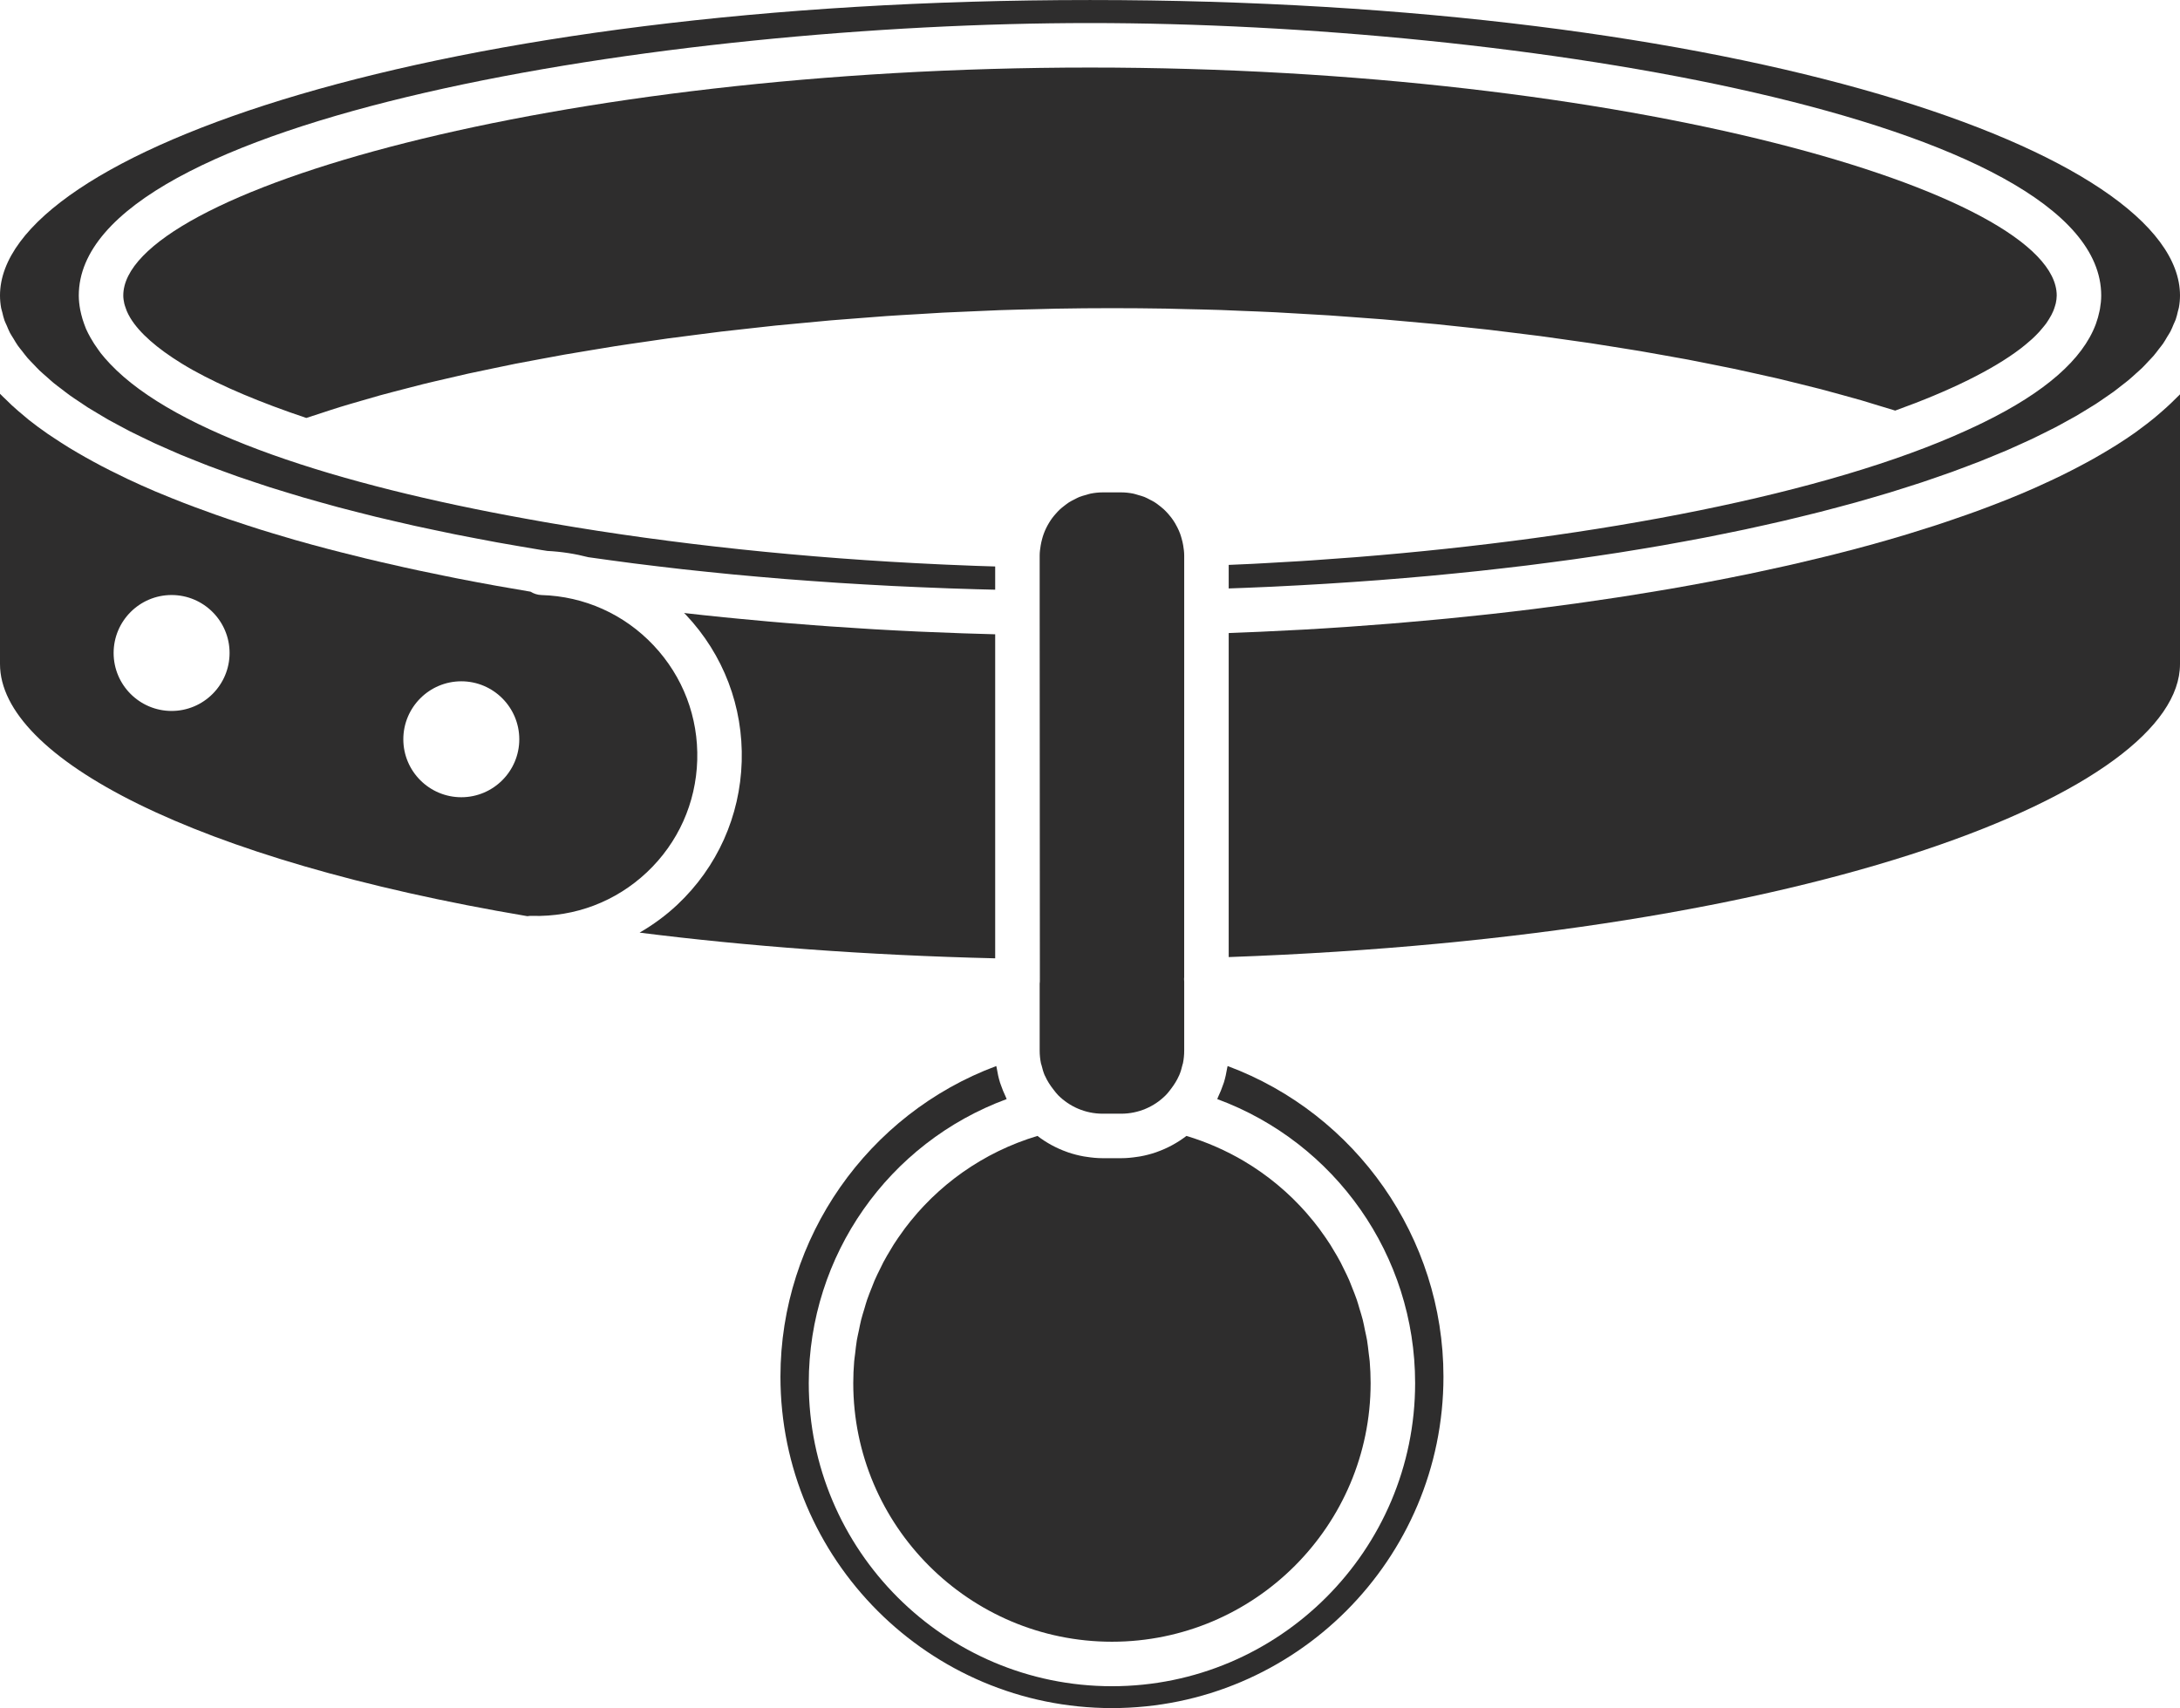 <?xml version="1.0" encoding="UTF-8"?><svg xmlns="http://www.w3.org/2000/svg" xmlns:xlink="http://www.w3.org/1999/xlink" height="479.6" preserveAspectRatio="xMidYMid meet" version="1.0" viewBox="194.0 260.2 612.0 479.6" width="612.0" zoomAndPan="magnify"><g fill="#2e2d2d" id="change1_1"><path d="M 485.246 579.137 C 477.613 581.43 470.574 584.895 464.305 589.309 C 464.27 589.332 464.234 589.359 464.199 589.383 C 462.68 590.453 461.207 591.586 459.781 592.766 C 459.703 592.828 459.625 592.898 459.547 592.965 C 458.176 594.109 456.848 595.305 455.566 596.547 C 455.434 596.672 455.309 596.805 455.18 596.93 C 453.965 598.125 452.789 599.359 451.664 600.633 C 451.48 600.84 451.312 601.059 451.129 601.266 C 450.078 602.484 449.059 603.73 448.09 605.02 C 447.863 605.32 447.652 605.633 447.434 605.938 C 446.539 607.16 445.672 608.402 444.859 609.68 C 444.598 610.094 444.359 610.52 444.105 610.941 C 443.371 612.145 442.652 613.355 441.992 614.598 C 441.703 615.141 441.449 615.703 441.176 616.254 C 440.598 617.41 440.02 618.57 439.504 619.766 C 439.211 620.441 438.961 621.141 438.688 621.828 C 438.25 622.934 437.801 624.027 437.418 625.156 C 437.137 625.98 436.91 626.828 436.66 627.668 C 436.352 628.691 436.02 629.707 435.758 630.75 C 435.508 631.742 435.32 632.762 435.113 633.77 C 434.922 634.688 434.695 635.598 434.539 636.527 C 434.336 637.758 434.211 639.004 434.066 640.25 C 433.984 640.988 433.855 641.719 433.793 642.469 C 433.629 644.473 433.539 646.496 433.539 648.535 C 433.539 688.578 466.117 721.156 506.16 721.156 C 546.203 721.156 578.781 688.578 578.781 648.535 C 578.781 646.496 578.691 644.473 578.527 642.469 C 578.465 641.719 578.34 640.988 578.254 640.242 C 578.109 639.004 577.984 637.754 577.781 636.527 C 577.625 635.598 577.398 634.688 577.207 633.766 C 577 632.758 576.816 631.742 576.566 630.75 C 576.301 629.707 575.969 628.688 575.66 627.66 C 575.406 626.824 575.184 625.98 574.902 625.156 C 574.52 624.027 574.066 622.926 573.629 621.82 C 573.355 621.137 573.109 620.441 572.816 619.766 C 572.297 618.566 571.719 617.398 571.137 616.234 C 570.863 615.691 570.613 615.141 570.332 614.605 C 569.672 613.355 568.949 612.145 568.215 610.938 C 567.961 610.52 567.727 610.094 567.461 609.68 C 566.648 608.402 565.781 607.164 564.891 605.941 C 564.668 605.637 564.457 605.32 564.23 605.02 C 563.262 603.73 562.238 602.48 561.184 601.262 C 561.008 601.055 560.84 600.84 560.656 600.637 C 559.531 599.359 558.355 598.129 557.141 596.93 C 557.012 596.805 556.887 596.672 556.754 596.547 C 555.477 595.305 554.145 594.109 552.773 592.965 C 552.691 592.898 552.617 592.828 552.539 592.766 C 551.113 591.586 549.641 590.457 548.121 589.383 C 548.086 589.359 548.055 589.332 548.016 589.309 C 546.461 588.211 544.855 587.172 543.203 586.195 C 538.211 583.246 532.809 580.859 527.074 579.137 C 524.594 581.039 521.816 582.562 518.816 583.629 C 518.688 583.672 518.562 583.723 518.438 583.77 C 517.031 584.242 515.586 584.621 514.098 584.887 C 513.855 584.93 513.613 584.961 513.371 584.996 C 511.859 585.23 510.328 585.391 508.758 585.391 L 503.566 585.391 C 501.992 585.391 500.461 585.23 498.949 584.996 C 498.707 584.961 498.465 584.93 498.223 584.887 C 496.734 584.617 495.289 584.242 493.887 583.77 C 493.758 583.723 493.629 583.672 493.5 583.625 C 490.504 582.562 487.727 581.039 485.246 579.137" fill="inherit"/><path d="M 591.273 648.535 C 591.273 695.469 553.094 733.648 506.16 733.648 C 459.23 733.648 421.047 695.469 421.047 648.535 C 421.047 612.633 443.484 581.012 476.602 568.793 C 476.492 568.578 476.434 568.344 476.328 568.129 C 475.805 567.023 475.332 565.895 474.941 564.723 C 474.875 564.52 474.793 564.328 474.73 564.129 C 474.324 562.816 474.035 561.453 473.812 560.074 C 473.781 559.887 473.711 559.703 473.684 559.516 C 437.645 572.934 413.098 607.727 413.098 646.727 C 413.098 698.047 454.844 739.789 506.16 739.789 C 557.477 739.789 599.227 698.047 599.227 646.727 C 599.227 607.727 574.68 572.934 538.637 559.516 C 538.605 559.715 538.535 559.898 538.504 560.098 C 538.281 561.457 537.996 562.797 537.602 564.086 C 537.531 564.312 537.438 564.527 537.363 564.754 C 536.98 565.906 536.516 567.023 536 568.109 C 535.895 568.332 535.832 568.574 535.723 568.793 C 568.836 581.016 591.273 612.633 591.273 648.535" fill="inherit"/><path d="M 526.438 534.566 L 526.445 449.012 L 526.445 416.145 C 526.445 415.168 526.312 414.227 526.156 413.293 C 526.051 412.629 525.883 411.984 525.703 411.348 C 525.578 410.914 525.457 410.477 525.301 410.059 C 525.078 409.449 524.812 408.867 524.527 408.297 C 524.328 407.895 524.117 407.5 523.887 407.113 C 523.559 406.566 523.207 406.039 522.824 405.535 C 522.559 405.184 522.277 404.852 521.988 404.52 C 521.562 404.039 521.129 403.574 520.656 403.141 C 520.336 402.848 519.992 402.578 519.648 402.309 C 519.152 401.914 518.648 401.527 518.109 401.188 C 517.715 400.938 517.289 400.73 516.867 400.516 C 516.34 400.234 515.812 399.949 515.254 399.723 C 514.707 399.508 514.129 399.359 513.555 399.195 C 513.078 399.059 512.613 398.887 512.125 398.789 C 511.031 398.578 509.91 398.449 508.758 398.449 L 503.566 398.449 C 502.398 398.449 501.262 398.578 500.152 398.797 C 499.75 398.875 499.371 399.023 498.977 399.129 C 498.293 399.316 497.609 399.496 496.965 399.758 C 496.523 399.934 496.113 400.172 495.695 400.383 C 495.133 400.664 494.57 400.941 494.047 401.277 C 493.637 401.543 493.258 401.852 492.867 402.148 C 492.391 402.512 491.918 402.883 491.48 403.293 C 491.113 403.637 490.781 404.012 490.445 404.383 C 490.059 404.816 489.68 405.258 489.336 405.73 C 489.023 406.152 488.742 406.598 488.469 407.051 C 488.184 407.523 487.918 408.008 487.676 408.508 C 487.43 409.016 487.207 409.539 487.012 410.078 C 486.832 410.562 486.684 411.059 486.551 411.562 C 486.391 412.156 486.25 412.762 486.152 413.379 C 486.008 414.285 485.871 415.199 485.871 416.145 L 485.871 432.18 L 485.926 535.352 C 485.941 535.691 485.91 536.023 485.871 536.355 L 485.871 555.203 C 485.871 556.418 485.996 557.602 486.23 558.746 C 486.273 558.965 486.371 559.164 486.422 559.379 C 486.648 560.305 486.898 561.219 487.262 562.078 C 487.305 562.176 487.367 562.262 487.41 562.355 C 488.016 563.715 488.82 564.949 489.734 566.105 C 490.168 566.652 490.57 567.219 491.07 567.719 C 494.273 570.918 498.691 572.898 503.566 572.898 L 508.758 572.898 C 513.629 572.898 518.047 570.918 521.246 567.723 C 521.832 567.141 522.312 566.484 522.805 565.844 C 523.652 564.719 524.414 563.527 524.98 562.223 C 525.004 562.172 525.035 562.133 525.055 562.082 C 525.453 561.145 525.742 560.148 525.973 559.133 C 526.004 559.004 526.062 558.887 526.09 558.754 C 526.324 557.605 526.445 556.422 526.445 555.203 L 526.445 535.812 C 526.43 535.578 526.395 535.344 526.402 535.105 C 526.406 535.047 526.434 534.621 526.438 534.566" fill="inherit"/><path d="M 194.637 347.867 C 194.82 348.637 194.984 349.398 195.258 350.168 C 195.43 350.652 195.688 351.133 195.895 351.617 C 196.188 352.309 196.453 352.996 196.816 353.688 C 197.094 354.211 197.457 354.73 197.77 355.25 C 198.168 355.902 198.527 356.559 198.984 357.211 C 199.371 357.766 199.848 358.316 200.281 358.871 C 200.766 359.492 201.211 360.109 201.75 360.73 C 202.246 361.297 202.828 361.863 203.367 362.43 C 203.945 363.035 204.484 363.637 205.117 364.242 C 205.715 364.816 206.402 365.387 207.051 365.961 C 207.715 366.551 208.348 367.145 209.062 367.73 C 209.77 368.312 210.559 368.887 211.316 369.465 C 212.07 370.043 212.789 370.621 213.594 371.195 C 214.402 371.777 215.297 372.352 216.152 372.93 C 216.996 373.492 217.805 374.062 218.688 374.625 C 219.605 375.203 220.602 375.777 221.566 376.355 C 222.492 376.91 223.387 377.465 224.352 378.012 C 225.367 378.586 226.461 379.156 227.527 379.727 C 228.535 380.266 229.52 380.812 230.574 381.348 C 231.688 381.918 232.879 382.48 234.047 383.043 C 235.141 383.57 236.203 384.102 237.34 384.625 C 238.559 385.188 239.848 385.742 241.117 386.301 C 242.285 386.812 243.434 387.328 244.645 387.84 C 245.965 388.391 247.355 388.938 248.727 389.484 C 249.977 389.98 251.199 390.484 252.484 390.977 C 253.906 391.52 255.395 392.051 256.863 392.586 C 258.184 393.07 259.488 393.559 260.852 394.031 C 262.363 394.562 263.941 395.078 265.504 395.598 C 266.91 396.066 268.297 396.539 269.746 397.004 C 271.344 397.512 273.004 398.012 274.648 398.512 C 276.141 398.969 277.613 399.426 279.145 399.871 C 280.836 400.367 282.59 400.848 284.328 401.336 C 285.895 401.77 287.441 402.211 289.043 402.637 C 290.816 403.109 292.648 403.57 294.469 404.035 C 296.121 404.453 297.766 404.879 299.457 405.293 C 301.301 405.742 303.199 406.176 305.09 406.613 C 306.836 407.02 308.566 407.43 310.352 407.824 C 312.273 408.25 314.25 408.66 316.215 409.074 C 318.043 409.461 319.863 409.852 321.73 410.227 C 323.723 410.629 325.77 411.016 327.805 411.402 C 329.723 411.77 331.629 412.137 333.582 412.492 C 335.645 412.867 337.754 413.227 339.855 413.586 C 341.863 413.934 343.867 414.281 345.914 414.613 C 346.484 414.707 347.078 414.793 347.652 414.887 C 351.586 415.086 355.434 415.684 359.168 416.648 C 361.195 416.941 363.262 417.223 365.328 417.504 C 367.52 417.801 369.707 418.102 371.934 418.387 C 374.18 418.676 376.469 418.949 378.754 419.223 C 381.031 419.496 383.305 419.77 385.621 420.027 C 387.922 420.285 390.266 420.523 392.605 420.766 C 394.969 421.012 397.332 421.258 399.73 421.484 C 402.105 421.715 404.516 421.926 406.926 422.137 C 409.359 422.352 411.797 422.562 414.27 422.762 C 416.703 422.957 419.168 423.137 421.637 423.312 C 424.164 423.496 426.691 423.68 429.254 423.844 C 431.734 424.008 434.242 424.152 436.758 424.297 C 439.371 424.445 441.988 424.594 444.637 424.727 C 447.172 424.855 449.738 424.965 452.309 425.074 C 455.004 425.191 457.703 425.305 460.434 425.398 C 463.016 425.492 465.625 425.566 468.234 425.645 C 469.941 425.691 471.66 425.734 473.383 425.773 L 473.383 419.25 C 471.559 419.195 469.742 419.141 467.898 419.074 C 465.16 418.98 462.43 418.863 459.699 418.742 C 459.16 418.719 458.621 418.695 458.082 418.668 C 420.051 416.941 382.723 412.965 349.168 407.176 C 348.512 407.062 347.855 406.953 347.195 406.84 C 345.383 406.52 343.57 406.199 341.777 405.871 C 288.898 396.348 243.34 381.859 224.914 362.371 C 224.863 362.316 224.812 362.262 224.762 362.207 C 223.883 361.266 223.039 360.32 222.289 359.359 C 222.035 359.039 221.828 358.715 221.59 358.391 C 220.785 357.285 220.051 356.168 219.422 355.035 C 218.953 354.199 218.508 353.363 218.141 352.52 C 217.938 352.051 217.777 351.578 217.605 351.102 C 217.281 350.215 217.012 349.324 216.797 348.43 C 216.699 348.012 216.594 347.594 216.516 347.172 C 216.277 345.852 216.117 344.52 216.117 343.176 C 216.117 293.258 380.984 266.672 500 266.672 C 619.016 266.672 783.883 293.258 783.883 343.176 C 783.883 344.438 783.742 345.684 783.531 346.926 C 783.488 347.18 783.426 347.434 783.371 347.688 C 783.145 348.789 782.836 349.887 782.445 350.973 C 782.41 351.066 782.383 351.164 782.344 351.258 C 778.656 361.121 768.129 370.332 750.867 378.789 C 750.172 379.133 749.453 379.473 748.738 379.812 C 747.867 380.227 746.984 380.637 746.082 381.043 C 706.953 398.914 642.238 411.238 574.969 416.613 C 574.57 416.645 574.168 416.672 573.77 416.703 C 570.004 417 566.23 417.273 562.453 417.527 C 561.328 417.602 560.203 417.676 559.074 417.75 C 555.824 417.953 552.578 418.141 549.328 418.312 C 548.105 418.379 546.883 418.449 545.656 418.512 C 543.414 418.621 541.18 418.715 538.938 418.809 L 538.938 425.422 C 540.527 425.363 542.117 425.309 543.695 425.246 C 546.188 425.145 548.676 425.043 551.137 424.93 C 553.766 424.805 556.371 424.668 558.965 424.527 C 561.398 424.395 563.828 424.258 566.23 424.109 C 568.785 423.953 571.312 423.781 573.836 423.609 C 576.219 423.441 578.602 423.277 580.953 423.098 C 583.434 422.906 585.887 422.703 588.332 422.5 C 590.652 422.305 592.977 422.105 595.266 421.898 C 597.672 421.676 600.047 421.441 602.418 421.207 C 604.68 420.98 606.941 420.758 609.172 420.516 C 611.516 420.266 613.82 420 616.129 419.734 C 618.316 419.48 620.508 419.23 622.664 418.965 C 624.934 418.684 627.164 418.391 629.395 418.098 C 631.527 417.816 633.656 417.539 635.754 417.246 C 637.941 416.941 640.094 416.621 642.242 416.301 C 644.309 415.996 646.379 415.688 648.41 415.371 C 650.527 415.039 652.605 414.691 654.688 414.348 C 656.676 414.02 658.668 413.688 660.621 413.348 C 662.668 412.992 664.672 412.621 666.68 412.25 C 668.602 411.898 670.531 411.547 672.414 411.18 C 674.383 410.801 676.309 410.406 678.234 410.016 C 680.082 409.641 681.938 409.266 683.746 408.883 C 685.645 408.48 687.492 408.062 689.352 407.648 C 691.117 407.254 692.895 406.859 694.625 406.457 C 696.449 406.031 698.227 405.594 700.008 405.156 C 701.695 404.742 703.398 404.336 705.051 403.91 C 706.797 403.465 708.488 403.008 710.191 402.555 C 711.805 402.121 713.43 401.695 715.008 401.258 C 716.668 400.793 718.273 400.32 719.895 399.848 C 721.434 399.398 722.988 398.953 724.492 398.496 C 726.07 398.016 727.598 397.523 729.137 397.035 C 730.594 396.57 732.066 396.109 733.484 395.641 C 734.988 395.141 736.441 394.633 737.906 394.125 C 739.27 393.652 740.656 393.18 741.988 392.699 C 743.422 392.184 744.793 391.656 746.184 391.129 C 747.461 390.645 748.758 390.164 749.996 389.676 C 751.34 389.148 752.621 388.609 753.918 388.07 C 755.125 387.574 756.352 387.078 757.516 386.578 C 758.762 386.039 759.941 385.492 761.145 384.949 C 762.273 384.438 763.426 383.93 764.512 383.414 C 765.688 382.859 766.789 382.297 767.918 381.734 C 768.941 381.227 769.996 380.715 770.98 380.199 C 772.078 379.629 773.102 379.051 774.148 378.473 C 775.082 377.961 776.047 377.445 776.941 376.93 C 777.938 376.352 778.863 375.77 779.812 375.188 C 780.668 374.664 781.551 374.145 782.363 373.617 C 783.277 373.027 784.113 372.43 784.98 371.836 C 785.734 371.316 786.523 370.797 787.242 370.273 C 788.066 369.672 788.812 369.066 789.586 368.461 C 790.254 367.941 790.953 367.422 791.578 366.898 C 792.312 366.289 792.961 365.676 793.641 365.062 C 794.215 364.543 794.824 364.027 795.359 363.508 C 795.996 362.891 796.547 362.27 797.129 361.648 C 797.609 361.133 798.137 360.617 798.578 360.102 C 799.121 359.473 799.574 358.844 800.055 358.215 C 800.445 357.707 800.879 357.203 801.23 356.695 C 801.68 356.047 802.035 355.398 802.422 354.746 C 802.715 354.262 803.051 353.777 803.305 353.289 C 803.664 352.605 803.926 351.922 804.211 351.238 C 804.398 350.793 804.637 350.344 804.797 349.898 C 805.066 349.133 805.23 348.371 805.41 347.609 C 805.492 347.25 805.633 346.887 805.695 346.523 C 805.898 345.402 806 344.289 806 343.176 C 806 303.109 683.039 260.207 500 260.207 C 316.957 260.207 194 303.109 194 343.176 C 194 344.336 194.109 345.496 194.316 346.664 C 194.387 347.062 194.543 347.469 194.637 347.867" fill="inherit"/><path d="M 289.336 374.52 C 291.25 373.93 293.25 373.355 295.23 372.781 C 297.047 372.254 298.828 371.719 300.699 371.203 C 302.754 370.637 304.891 370.094 307.008 369.543 C 308.918 369.047 310.793 368.543 312.75 368.062 C 314.93 367.523 317.188 367.012 319.426 366.492 C 321.43 366.023 323.402 365.551 325.453 365.098 C 327.754 364.59 330.133 364.105 332.492 363.617 C 334.559 363.188 336.598 362.746 338.707 362.328 C 341.137 361.852 343.629 361.398 346.105 360.941 C 348.238 360.543 350.34 360.137 352.508 359.758 C 355.023 359.312 357.602 358.898 360.16 358.477 C 362.359 358.113 364.527 357.738 366.758 357.391 C 369.371 356.98 372.035 356.605 374.688 356.219 C 376.93 355.891 379.148 355.551 381.414 355.238 C 384.113 354.867 386.859 354.527 389.59 354.18 C 391.863 353.891 394.117 353.586 396.414 353.309 C 399.184 352.977 401.992 352.684 404.789 352.375 C 407.094 352.117 409.383 351.848 411.707 351.609 C 414.562 351.316 417.449 351.062 420.328 350.797 C 422.621 350.582 424.906 350.352 427.215 350.152 C 430.141 349.902 433.094 349.691 436.039 349.465 C 438.328 349.293 440.609 349.098 442.906 348.938 C 445.906 348.73 448.918 348.566 451.926 348.391 C 454.188 348.254 456.438 348.102 458.699 347.98 C 461.902 347.816 465.109 347.691 468.316 347.559 C 470.391 347.473 472.465 347.363 474.539 347.289 C 478.125 347.16 481.703 347.086 485.281 347 C 486.98 346.961 488.684 346.895 490.383 346.867 C 495.656 346.77 500.918 346.723 506.16 346.723 C 511.23 346.723 516.312 346.766 521.398 346.852 C 523.145 346.883 524.895 346.945 526.645 346.984 C 529.992 347.059 533.344 347.129 536.695 347.238 C 538.672 347.305 540.641 347.406 542.617 347.484 C 545.73 347.609 548.844 347.719 551.949 347.875 C 554.121 347.98 556.281 348.125 558.445 348.246 C 561.352 348.41 564.262 348.562 567.156 348.754 C 569.34 348.895 571.504 349.07 573.684 349.23 C 576.547 349.438 579.418 349.633 582.27 349.867 C 584.438 350.047 586.586 350.254 588.746 350.445 C 591.566 350.699 594.395 350.938 597.195 351.211 C 599.414 351.43 601.605 351.68 603.809 351.91 C 606.516 352.195 609.234 352.473 611.918 352.777 C 614.117 353.031 616.281 353.312 618.465 353.582 C 621.117 353.906 623.781 354.219 626.406 354.566 C 628.562 354.852 630.668 355.164 632.801 355.461 C 635.402 355.824 638.016 356.18 640.578 356.562 C 642.711 356.883 644.789 357.227 646.891 357.562 C 649.402 357.957 651.926 358.348 654.398 358.766 C 656.492 359.117 658.531 359.496 660.594 359.863 C 663.012 360.293 665.449 360.715 667.824 361.16 C 669.883 361.551 671.879 361.965 673.898 362.363 C 676.207 362.824 678.527 363.273 680.789 363.75 C 682.812 364.176 684.766 364.625 686.746 365.062 C 688.934 365.547 691.137 366.023 693.273 366.523 C 695.234 366.984 697.129 367.469 699.047 367.941 C 701.109 368.449 703.195 368.953 705.207 369.477 C 707.105 369.973 708.934 370.488 710.785 370.996 C 712.723 371.531 714.68 372.055 716.559 372.602 C 718.375 373.129 720.109 373.676 721.875 374.219 C 723.258 374.641 724.695 375.051 726.047 375.484 C 741.48 369.922 753.41 364.027 761.148 358.145 C 761.234 358.078 761.328 358.012 761.414 357.941 C 762.289 357.27 763.078 356.598 763.844 355.926 C 764.055 355.742 764.281 355.555 764.484 355.371 C 765.23 354.684 765.906 354 766.535 353.316 C 766.906 352.91 767.23 352.508 767.559 352.105 C 767.887 351.703 768.223 351.305 768.508 350.902 C 768.785 350.52 769.016 350.141 769.25 349.758 C 769.488 349.375 769.715 348.992 769.91 348.609 C 770.098 348.254 770.262 347.902 770.41 347.551 C 770.598 347.102 770.754 346.656 770.883 346.211 C 770.969 345.93 771.066 345.645 771.129 345.363 C 771.285 344.629 771.391 343.898 771.391 343.176 C 771.391 314.184 650.332 279.164 500 279.164 C 349.668 279.164 228.609 314.184 228.609 343.176 C 228.609 343.918 228.723 344.664 228.887 345.414 C 228.984 345.844 229.141 346.277 229.297 346.715 C 229.391 346.992 229.48 347.27 229.598 347.547 C 229.863 348.16 230.172 348.777 230.543 349.395 C 230.566 349.438 230.594 349.484 230.621 349.527 C 233.152 353.68 238.059 357.984 245 362.262 C 245.492 362.562 245.977 362.859 246.488 363.156 C 247.039 363.484 247.609 363.809 248.184 364.133 C 256.449 368.73 267.184 373.258 279.984 377.551 C 281.34 377.086 282.801 376.641 284.199 376.184 C 285.902 375.629 287.574 375.062 289.336 374.52" fill="inherit"/><path d="M 468.832 438.156 C 467.32 438.109 465.816 438.07 464.305 438.02 C 461.195 437.914 458.082 437.789 454.969 437.656 C 453.914 437.613 452.859 437.574 451.805 437.527 C 447.684 437.34 443.57 437.121 439.457 436.883 C 438.262 436.812 437.07 436.73 435.879 436.656 C 432.918 436.477 429.961 436.285 427.008 436.074 C 425.438 435.965 423.867 435.844 422.301 435.727 C 419.676 435.527 417.055 435.32 414.438 435.102 C 412.84 434.969 411.242 434.836 409.645 434.691 C 406.949 434.453 404.262 434.199 401.578 433.941 C 400.141 433.801 398.699 433.668 397.266 433.523 C 393.504 433.145 389.762 432.742 386.035 432.316 C 386.207 432.496 386.395 432.648 386.562 432.824 C 397.109 444.008 402.672 458.629 402.223 473.996 C 401.773 489.363 395.371 503.637 384.188 514.184 C 380.926 517.262 377.344 519.855 373.562 522.062 C 403.672 525.855 437.043 528.402 473.383 529.273 L 473.383 438.293 C 471.867 438.254 470.348 438.199 468.832 438.156" fill="inherit"/><path d="M 323.504 484.043 C 314.527 484.043 307.227 476.742 307.227 467.77 C 307.227 458.793 314.527 451.492 323.504 451.492 C 332.48 451.492 339.781 458.793 339.781 467.77 C 339.781 476.742 332.48 484.043 323.504 484.043 Z M 242.176 459.816 C 233.199 459.816 225.898 452.516 225.898 443.539 C 225.898 434.566 233.199 427.266 242.176 427.266 C 251.148 427.266 258.449 434.566 258.449 443.539 C 258.449 452.516 251.148 459.816 242.176 459.816 Z M 375.617 505.102 C 384.371 496.84 389.387 485.664 389.738 473.633 C 390.09 461.602 385.734 450.152 377.477 441.395 C 369.219 432.641 358.043 427.625 346.012 427.273 C 344.875 427.238 343.84 426.883 342.938 426.328 C 340.832 425.977 338.754 425.609 336.672 425.246 C 335.598 425.059 334.512 424.879 333.441 424.688 C 329.777 424.031 326.148 423.348 322.559 422.645 C 321.312 422.398 320.09 422.145 318.852 421.895 C 316.418 421.402 313.996 420.906 311.605 420.395 C 310.168 420.086 308.75 419.773 307.328 419.461 C 305.137 418.973 302.961 418.48 300.805 417.977 C 299.398 417.648 297.996 417.32 296.605 416.984 C 294.332 416.434 292.09 415.871 289.863 415.305 C 288.691 415.004 287.5 414.711 286.34 414.402 C 283.059 413.539 279.824 412.66 276.652 411.754 C 275.898 411.535 275.172 411.309 274.422 411.09 C 271.953 410.367 269.516 409.641 267.121 408.895 C 265.953 408.531 264.816 408.156 263.668 407.785 C 261.711 407.156 259.777 406.52 257.875 405.871 C 256.695 405.469 255.531 405.062 254.379 404.656 C 252.492 403.988 250.641 403.312 248.812 402.629 C 247.773 402.238 246.727 401.852 245.707 401.457 C 243.461 400.59 241.273 399.703 239.121 398.805 C 238.594 398.582 238.039 398.367 237.516 398.145 C 234.906 397.035 232.383 395.898 229.926 394.742 C 229.133 394.371 228.379 393.988 227.605 393.609 C 225.926 392.797 224.273 391.977 222.676 391.141 C 221.809 390.688 220.961 390.227 220.113 389.766 C 218.645 388.969 217.211 388.156 215.812 387.34 C 215.023 386.879 214.234 386.414 213.469 385.949 C 211.965 385.027 210.523 384.094 209.113 383.152 C 208.562 382.781 207.98 382.422 207.441 382.047 C 205.547 380.734 203.738 379.402 202.031 378.047 C 201.676 377.762 201.359 377.473 201.016 377.188 C 199.684 376.098 198.406 374.996 197.203 373.883 C 196.684 373.402 196.203 372.914 195.711 372.43 C 195.145 371.875 194.535 371.328 194 370.766 L 194 446.648 C 194 472.91 248.273 501.625 342.051 517.441 C 342.484 517.367 342.926 517.336 343.379 517.359 C 355.445 517.684 366.859 513.355 375.617 505.102" fill="inherit"/><path d="M 538.938 528.922 C 704.078 523.039 806 481.949 806 446.648 L 806 370.922 C 805.672 371.273 805.289 371.609 804.945 371.957 C 804.465 372.445 803.965 372.93 803.461 373.414 C 802.473 374.355 801.438 375.285 800.359 376.207 C 799.852 376.645 799.359 377.086 798.828 377.516 C 797.43 378.66 795.961 379.793 794.426 380.906 C 794.18 381.086 793.957 381.27 793.711 381.449 C 791.895 382.742 789.98 384.02 787.988 385.273 C 787.457 385.609 786.891 385.934 786.348 386.266 C 784.848 387.184 783.316 388.09 781.727 388.984 C 781.004 389.391 780.266 389.793 779.527 390.191 C 777.988 391.023 776.414 391.848 774.805 392.66 C 774.059 393.035 773.32 393.41 772.559 393.781 C 770.672 394.699 768.73 395.605 766.75 396.496 C 766.238 396.727 765.75 396.965 765.23 397.191 C 762.684 398.316 760.062 399.422 757.371 400.5 C 756.871 400.703 756.348 400.895 755.844 401.094 C 753.645 401.961 751.41 402.812 749.121 403.652 C 748.25 403.973 747.359 404.285 746.473 404.602 C 744.449 405.32 742.398 406.031 740.309 406.73 C 739.375 407.047 738.441 407.359 737.492 407.668 C 735.219 408.406 732.906 409.133 730.562 409.848 C 729.82 410.074 729.094 410.305 728.348 410.527 C 725.195 411.469 721.996 412.391 718.727 413.289 C 718.516 413.348 718.293 413.402 718.078 413.461 C 715.066 414.281 712.004 415.078 708.902 415.863 C 707.941 416.105 706.969 416.34 706.004 416.578 C 703.574 417.176 701.121 417.762 698.641 418.336 C 697.539 418.59 696.438 418.844 695.328 419.094 C 692.789 419.664 690.227 420.223 687.641 420.77 C 686.676 420.973 685.715 421.184 684.742 421.387 C 677.598 422.859 670.281 424.246 662.812 425.539 C 661.816 425.711 660.812 425.875 659.812 426.043 C 657.062 426.508 654.301 426.961 651.516 427.398 C 650.277 427.594 649.031 427.785 647.785 427.977 C 645.102 428.387 642.398 428.781 639.684 429.168 C 638.496 429.34 637.316 429.512 636.121 429.676 C 632.875 430.121 629.605 430.555 626.316 430.969 C 625.691 431.047 625.074 431.133 624.445 431.211 C 620.527 431.695 616.586 432.16 612.621 432.598 C 611.586 432.715 610.539 432.816 609.496 432.93 C 606.566 433.242 603.629 433.551 600.68 433.84 C 599.297 433.973 597.91 434.102 596.523 434.23 C 593.832 434.484 591.133 434.727 588.422 434.953 C 587.02 435.074 585.613 435.195 584.207 435.309 C 581.246 435.547 578.281 435.77 575.309 435.98 C 574.215 436.062 573.125 436.145 572.027 436.223 C 568.012 436.496 563.988 436.75 559.953 436.977 C 558.996 437.027 558.039 437.07 557.086 437.121 C 553.992 437.289 550.898 437.445 547.805 437.582 C 546.305 437.648 544.805 437.707 543.305 437.766 C 541.852 437.824 540.395 437.895 538.938 437.945 L 538.938 528.922" fill="inherit"/></g></svg>
